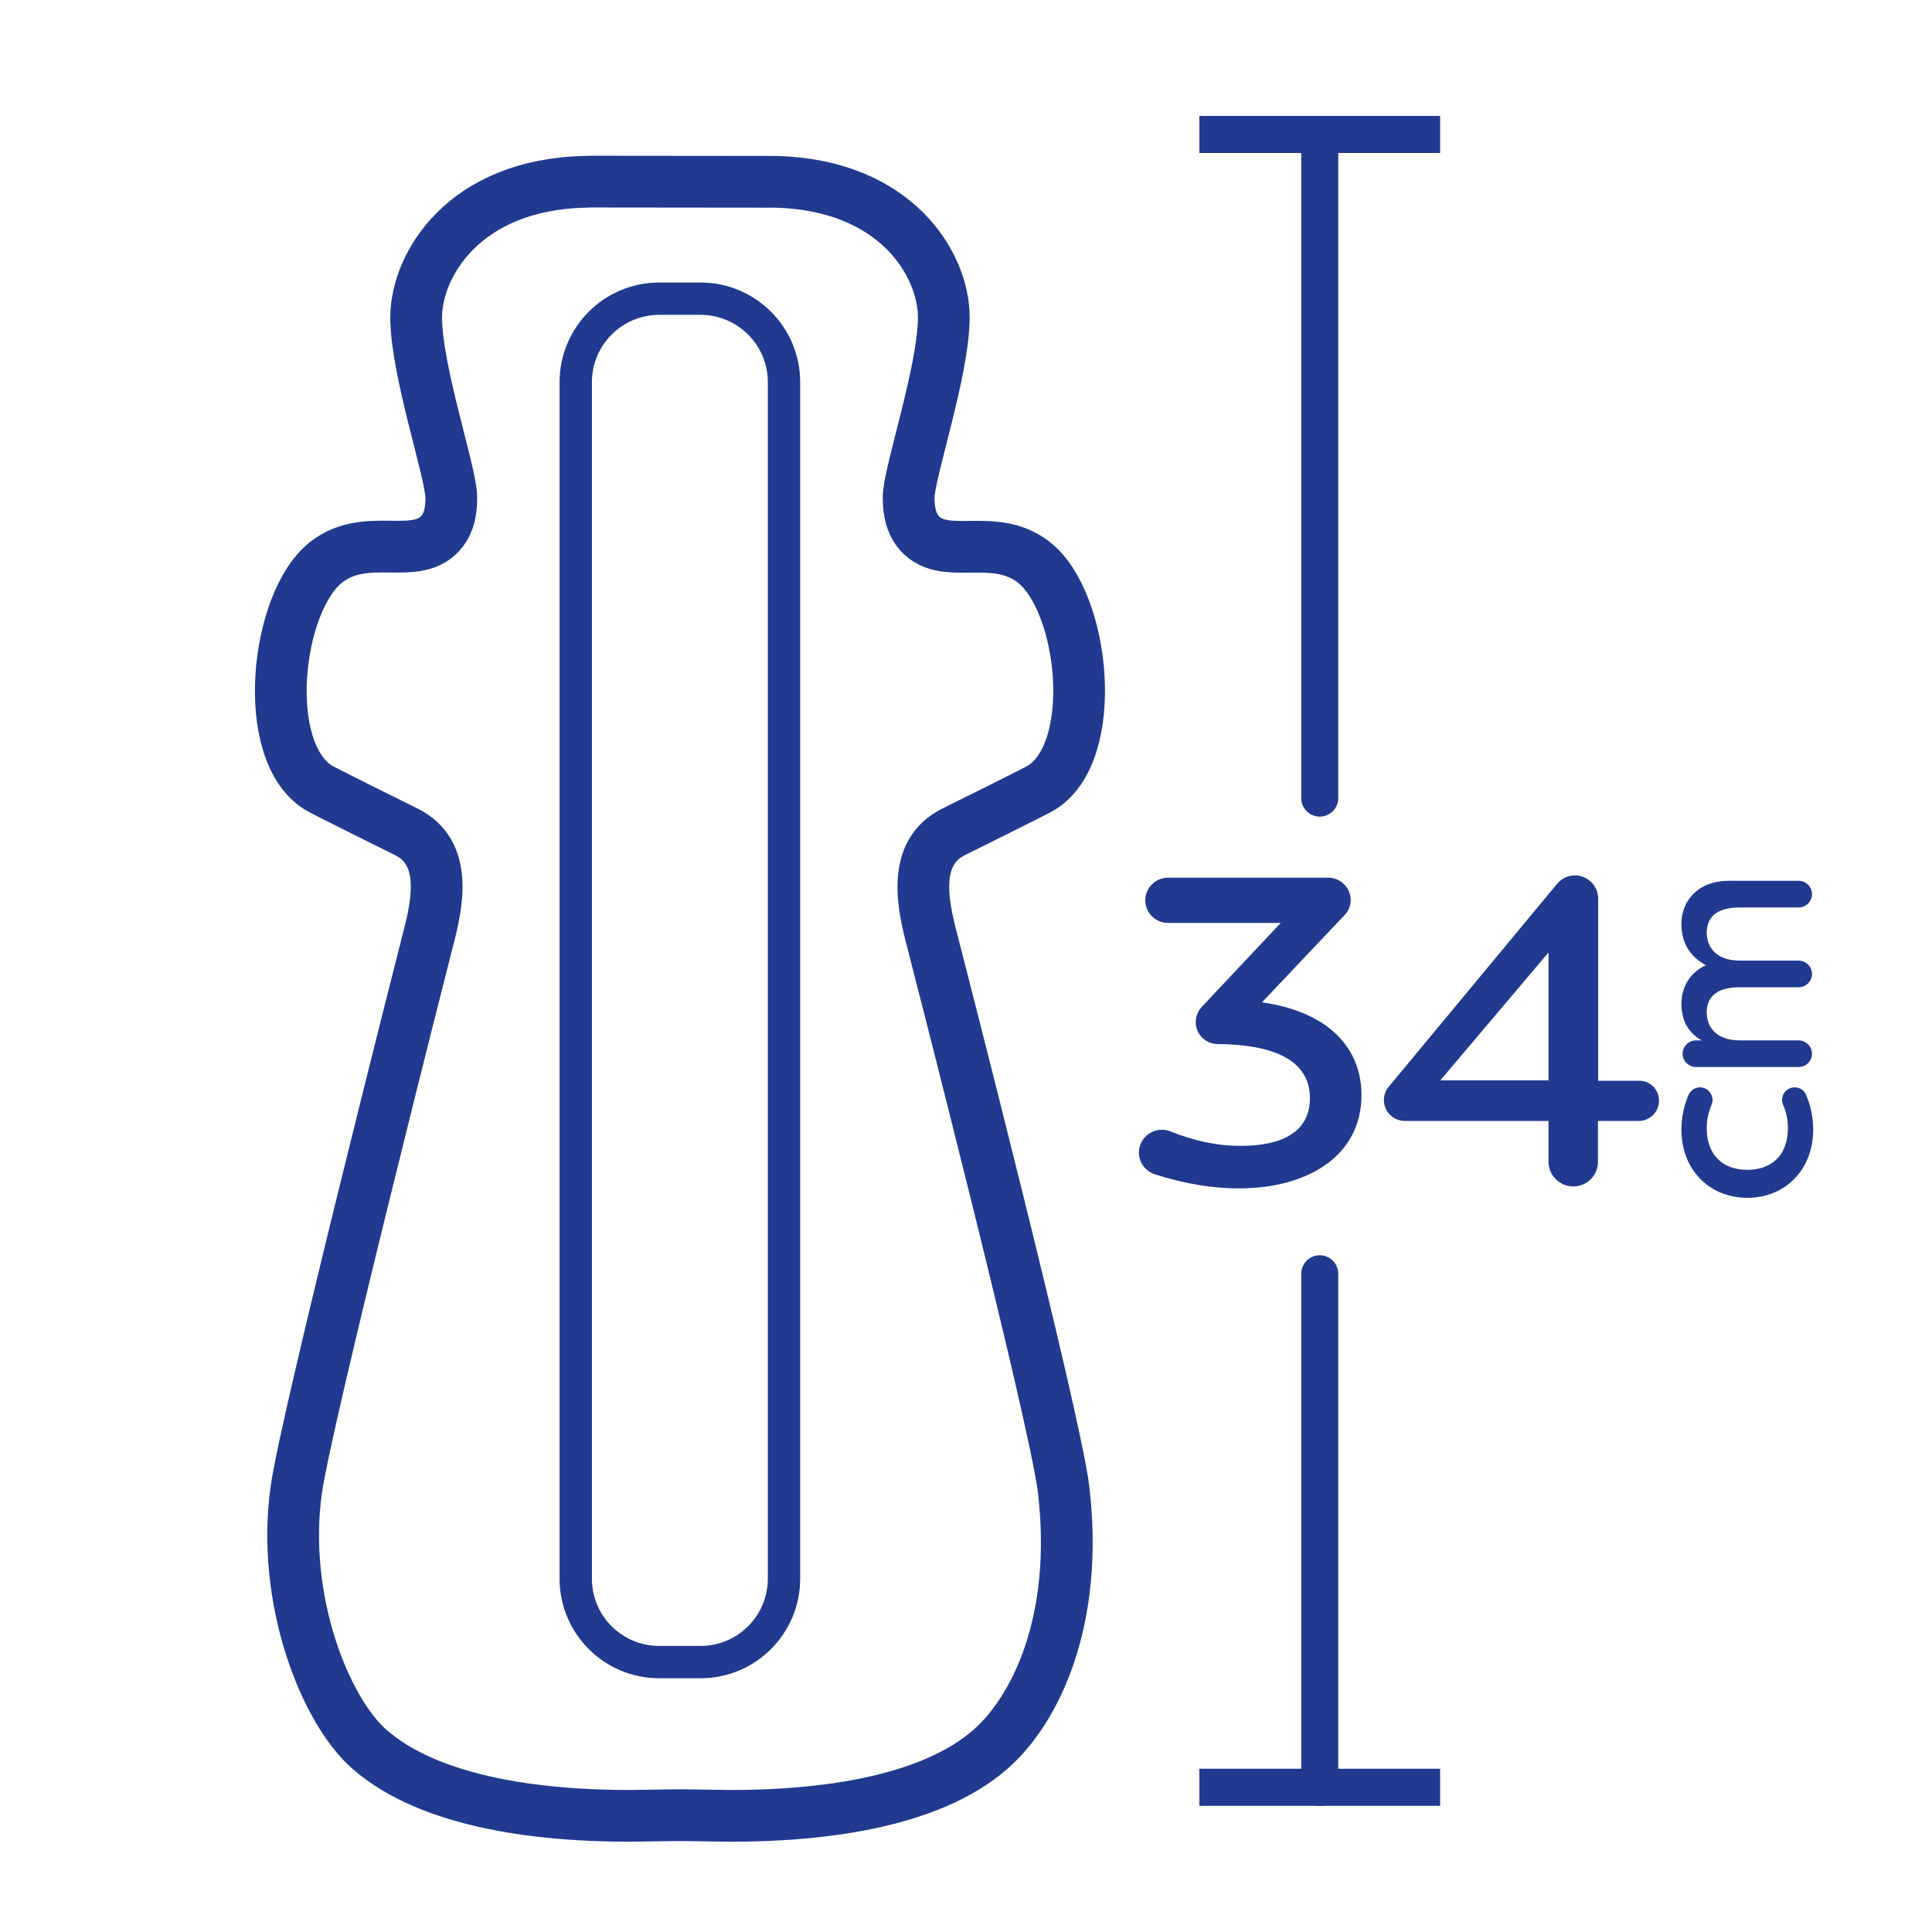 <?xml version="1.0" encoding="utf-8"?>
<!-- Generator: Adobe Illustrator 27.5.0, SVG Export Plug-In . SVG Version: 6.00 Build 0)  -->
<svg version="1.1" id="Warstwa_1" xmlns="http://www.w3.org/2000/svg" xmlns:xlink="http://www.w3.org/1999/xlink" x="0px" y="0px"
	 viewBox="0 0 100 100" style="enable-background:new 0 0 100 100;" xml:space="preserve">
<style type="text/css">
	
		.st0{fill-rule:evenodd;clip-rule:evenodd;fill:none;stroke:#213A8F;stroke-width:2;stroke-linecap:round;stroke-linejoin:round;stroke-miterlimit:10;}
	
		.st1{fill-rule:evenodd;clip-rule:evenodd;fill:none;stroke:#213A8F;stroke-width:4;stroke-linecap:round;stroke-linejoin:round;stroke-miterlimit:10;}
	.st2{fill-rule:evenodd;clip-rule:evenodd;fill:none;stroke:#213A8F;stroke-width:3;stroke-miterlimit:10;}
	
		.st3{fill-rule:evenodd;clip-rule:evenodd;fill:none;stroke:#213A8F;stroke-width:3;stroke-linecap:round;stroke-linejoin:round;stroke-miterlimit:10;}
	.st4{fill:#213A8F;}
	
		.st5{fill-rule:evenodd;clip-rule:evenodd;fill:none;stroke:#213A8F;stroke-width:2.139;stroke-linecap:round;stroke-linejoin:round;stroke-miterlimit:10;}
	.st6{fill-rule:evenodd;clip-rule:evenodd;fill:none;stroke:#213A8F;stroke-width:3;stroke-linecap:round;stroke-miterlimit:10;}
	.st7{fill:none;stroke:#213A8F;stroke-width:3;stroke-linecap:round;stroke-linejoin:round;stroke-miterlimit:10;}
	
		.st8{fill-rule:evenodd;clip-rule:evenodd;fill:none;stroke:#213A8F;stroke-width:2.032;stroke-linecap:round;stroke-linejoin:round;stroke-miterlimit:10;}
	.st9{fill:none;stroke:#213A8F;stroke-width:2.678;stroke-linecap:round;stroke-linejoin:round;stroke-miterlimit:10;}
	.st10{fill:none;stroke:#213A8F;stroke-width:1.674;stroke-linecap:round;stroke-linejoin:round;stroke-miterlimit:10;}
	.st11{fill:none;stroke:#213A8F;stroke-width:1.917;stroke-linecap:round;stroke-linejoin:round;}
</style>
<g>
	<path class="st9" d="M55.05,77.08c0.81,6.81-1.46,11.43-3.78,13.46c-3.16,2.77-8.95,3.58-14.74,3.43c-0.89-0.02-1.78-0.02-2.67,0
		c-5.79,0.15-11.59-0.67-14.74-3.43c-2.32-2.03-4.59-7.82-3.78-13.46c0.54-3.79,6.63-27.74,6.79-28.36
		c0.52-1.95,1.07-4.58-1.09-5.66c-0.66-0.32-4.37-2.17-4.54-2.28c-3.07-1.88-2.23-9.6,0.36-11.66c2.13-1.7,4.76,0.05,6.05-1.66
		c0.32-0.43,0.45-0.97,0.45-1.7c0-1.29-1.82-6.55-1.82-9.35c0.01-2.67,2.45-6.88,8.79-7c0.09-0.01,0.19-0.01,0.28-0.01l9.45,0.01
		c3.18,0.06,5.37,1.14,6.78,2.54c1.4,1.4,2.01,3.12,2.01,4.46c0,2.8-1.82,8.06-1.82,9.35c0,0.73,0.14,1.27,0.45,1.7
		c1.29,1.72,3.92-0.03,6.05,1.66c2.6,2.06,3.42,9.78,0.36,11.66c-0.17,0.11-3.88,1.96-4.54,2.28c-2.15,1.08-1.61,3.71-1.09,5.66
		C48.42,49.35,54.59,73.28,55.05,77.08z"/>
	<path class="st10" d="M36.26,86.03h-2.14c-2.38,0-4.32-1.93-4.32-4.32V19.78c0-2.38,1.93-4.32,4.32-4.32h2.14
		c2.38,0,4.32,1.93,4.32,4.32v61.93C40.58,84.1,38.64,86.03,36.26,86.03z"/>
</g>
<g>
	<g>
		<path class="st4" d="M59.77,60.78c-0.47-0.15-0.82-0.6-0.82-1.12c0-0.83,0.84-1.41,1.62-1.1c1.31,0.51,2.43,0.75,3.64,0.75
			c2.26,0,3.59-0.79,3.59-2.47c0-1.39-0.94-2.77-4.79-2.8c-0.62-0.01-1.12-0.51-1.12-1.14c0-0.3,0.12-0.57,0.31-0.78l4.09-4.35
			h-5.84c-0.64,0-1.17-0.52-1.17-1.17c0-0.64,0.52-1.17,1.17-1.17h8.31c0.63,0,1.15,0.52,1.15,1.15c0,0.31-0.12,0.59-0.32,0.79
			l-4.27,4.51c3.57,0.51,5.15,2.47,5.15,4.8c0,3.17-2.82,4.83-6.32,4.83C62.81,61.52,61.28,61.27,59.77,60.78z"/>
		<path class="st4" d="M85.87,56.97c0,0.58-0.47,1.05-1.05,1.05h-2.11v2.11c0,0.71-0.57,1.28-1.28,1.28s-1.28-0.58-1.28-1.28v-2.11
			h-7.44c-0.59,0-1.08-0.48-1.08-1.08c0-0.26,0.09-0.5,0.25-0.69l8.72-10.51c0.22-0.26,0.55-0.43,0.92-0.43c0.66,0,1.2,0.54,1.2,1.2
			v9.43h2.11C85.4,55.92,85.87,56.39,85.87,56.97z M80.15,55.92V49.3l-5.6,6.62H80.15z"/>
	</g>
	<g>
		<path class="st4" d="M92.89,56.28c0.27,0,0.5,0.16,0.59,0.39c0.24,0.54,0.37,1.17,0.37,1.79c0,2.15-1.51,3.54-3.41,3.54
			c-1.9,0-3.41-1.39-3.41-3.54c0-0.62,0.13-1.24,0.37-1.79c0.1-0.23,0.33-0.39,0.59-0.39c0.46,0,0.78,0.48,0.6,0.9
			c-0.17,0.41-0.25,0.8-0.25,1.22c0,1.39,0.84,2.15,2.1,2.15s2.1-0.76,2.1-2.15c0-0.42-0.07-0.82-0.25-1.22
			C92.11,56.75,92.43,56.28,92.89,56.28z"/>
		<path class="st4" d="M88.3,49.96c-0.75-0.4-1.27-1.07-1.27-2.14c0-1.25,0.92-2.23,2.43-2.23h3.63c0.38,0,0.7,0.31,0.7,0.69
			c0,0.38-0.31,0.69-0.7,0.69h-3.04c-1.3,0-1.71,0.59-1.71,1.31c0,0.66,0.41,1.44,1.71,1.44h3.04c0.38,0,0.7,0.31,0.7,0.69
			c0,0.38-0.31,0.69-0.7,0.69h-3.04c-1.3,0-1.71,0.59-1.71,1.31c0,0.66,0.41,1.44,1.71,1.44h3.04c0.38,0,0.7,0.31,0.7,0.69
			s-0.31,0.69-0.7,0.69h-5.3c-0.38,0-0.7-0.31-0.7-0.69s0.32-0.69,0.7-0.69h0.29c-0.47-0.26-1.05-0.79-1.05-1.9
			C87.03,51.08,87.49,50.32,88.3,49.96z"/>
	</g>
</g>
<g>
	<g>
		<line class="st11" x1="68.31" y1="41.31" x2="68.31" y2="6.96"/>
		<g>
			<rect x="62.08" y="6" class="st4" width="12.46" height="1.92"/>
		</g>
	</g>
</g>
<g>
	<g>
		<line class="st11" x1="68.31" y1="92.51" x2="68.31" y2="65.93"/>
		<g>
			<rect x="62.08" y="91.55" class="st4" width="12.46" height="1.92"/>
		</g>
	</g>
</g>
</svg>
